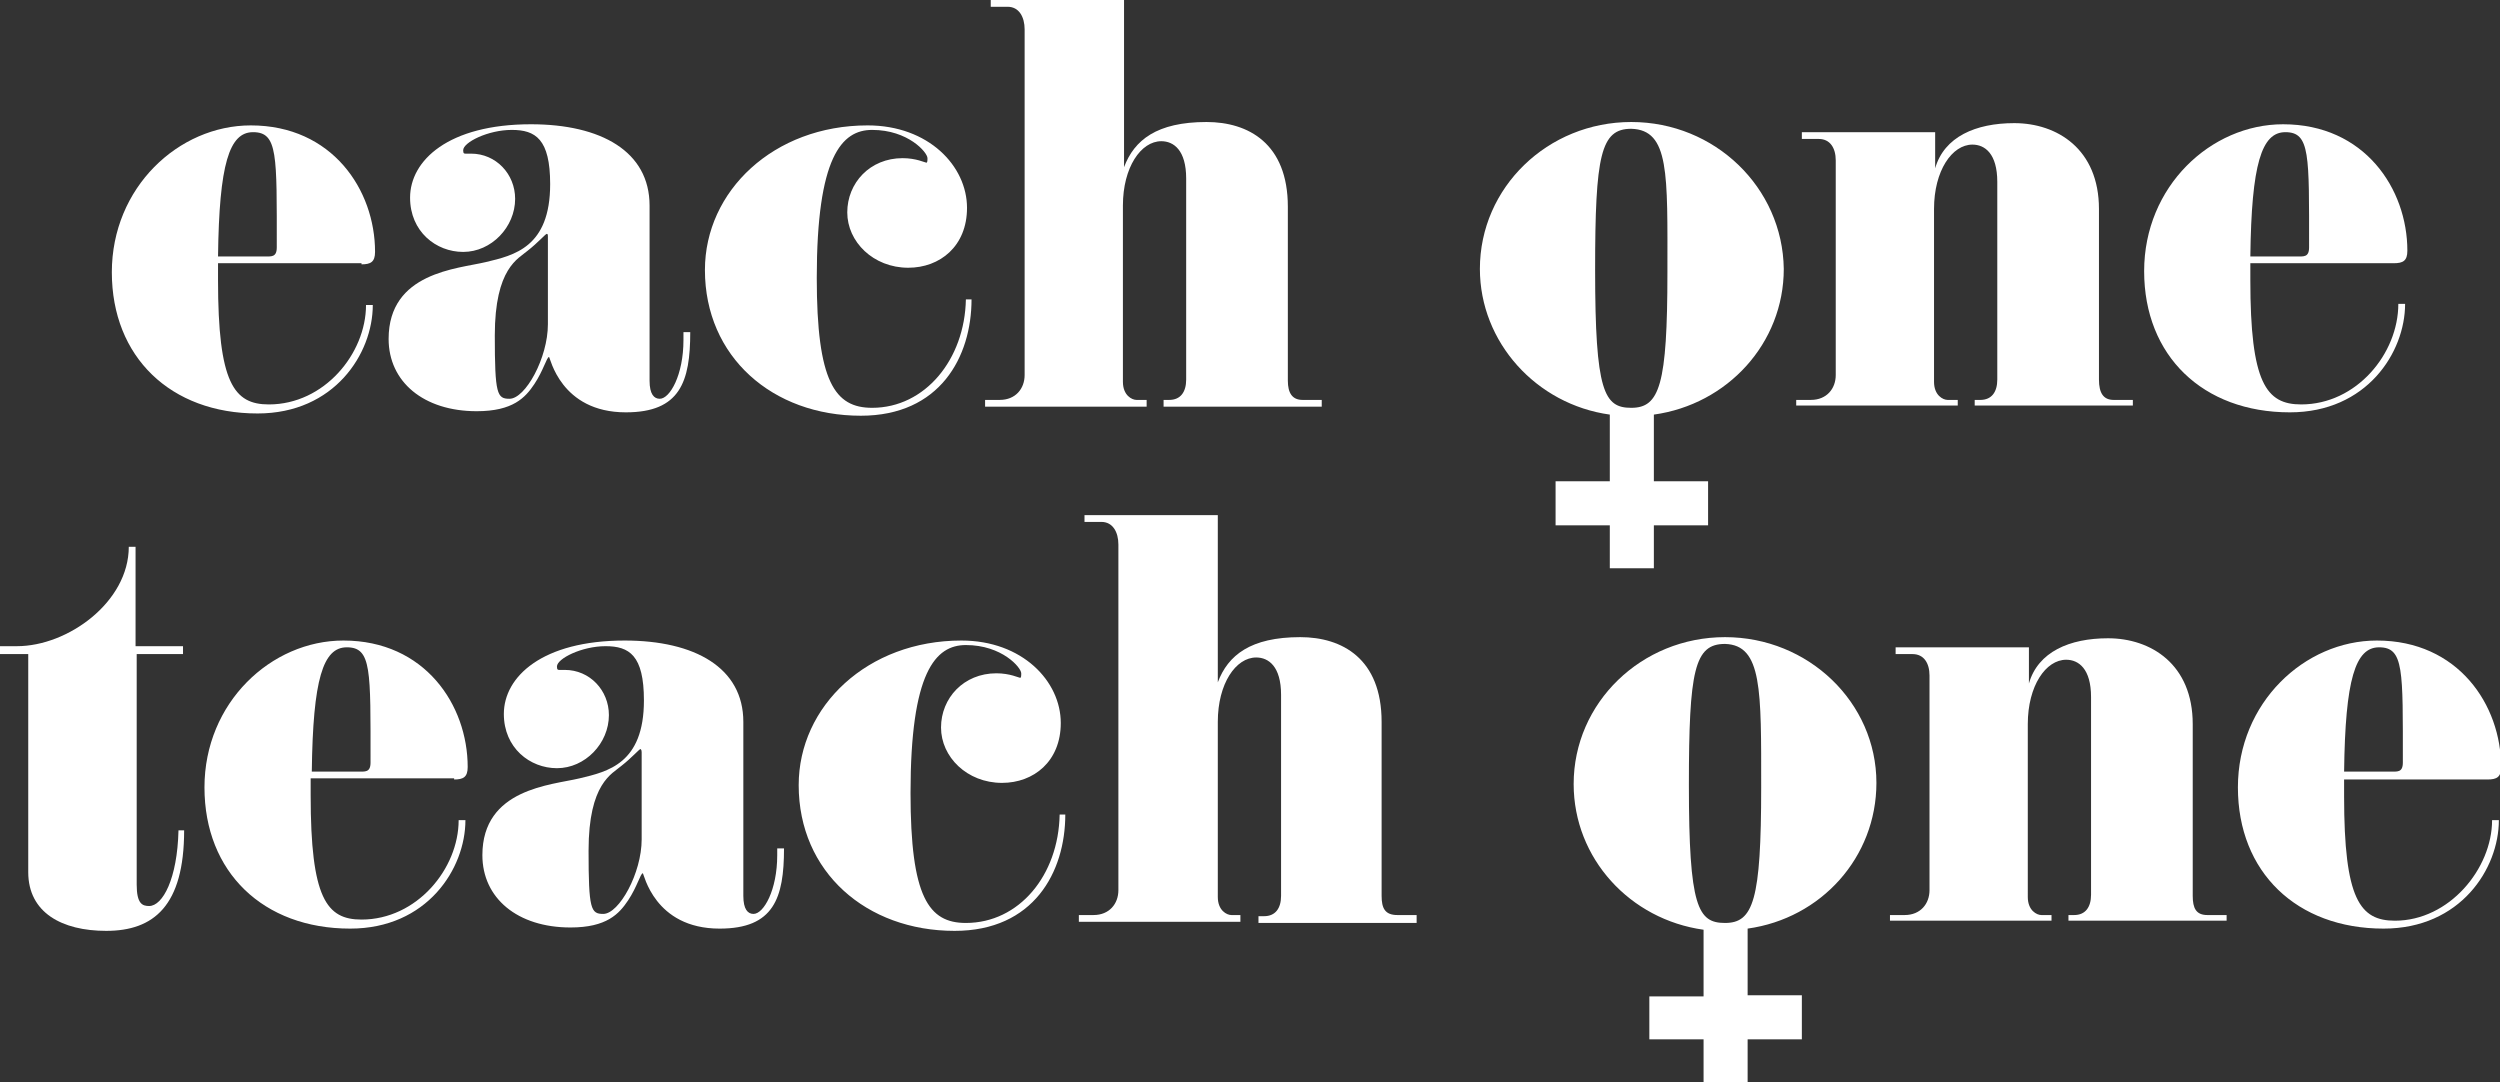 <?xml version="1.0" encoding="utf-8"?>
<!-- Generator: Adobe Illustrator 28.1.0, SVG Export Plug-In . SVG Version: 6.00 Build 0)  -->
<svg version="1.1" id="Layer_1" xmlns="http://www.w3.org/2000/svg" xmlns:xlink="http://www.w3.org/1999/xlink" x="0px" y="0px"
	 viewBox="0 0 221.3 95.8" style="enable-background:new 0 0 221.3 95.8;" xml:space="preserve">
<rect x="0" y="0" width="221.3" height="95.8" fill="#333333" stroke="none"/>
<style type="text/css">
	.st0{fill:#FFFFFF;}
</style>
<g>
	<g>
		<path class="st0" d="M32,23.4c0.8,0,1.2-0.2,1.2-1.1c0-5.5-3.8-11.2-11-11.2c-6.4,0-12.3,5.5-12.3,13s5.2,12.5,12.9,12.5
			c6.8,0,10.2-5.3,10.2-9.6h-0.6c0,4.3-3.7,8.8-8.6,8.8c-3.1,0-4.5-1.9-4.5-11c0-0.5,0-1,0-1.5H32z M22.4,11.7c2.2,0,2.1,2,2.1,10.2
			c0,0.9-0.5,0.8-1.1,0.8h-4.1C19.4,14.5,20.3,11.7,22.4,11.7z"/>
		<path class="st0" d="M60.5,30.1c0,3.1-1.2,5.2-2.1,5.2c-0.5,0-0.9-0.4-0.9-1.6V18.2c0-4.8-4.3-7.2-10.5-7.2
			c-7.3,0-10.7,3.2-10.7,6.5c0,3,2.3,4.8,4.7,4.8c2.5,0,4.6-2.2,4.6-4.7c0-2.2-1.7-4-3.9-4c-0.2,0-0.4,0-0.5,0c-0.1,0-0.2,0-0.2-0.3
			c0-0.7,2.2-1.8,4.3-1.8c2.1,0,3.4,0.8,3.4,4.8c0,5.6-3.2,6.3-5.7,6.9c-2.5,0.6-8.6,0.9-8.6,6.8c0,3.8,3.1,6.4,7.8,6.4
			c3.2,0,4.3-1.2,5.1-2.4c0.8-1.2,1.1-2.4,1.3-2.4c0.1,0,1,4.9,6.8,4.9c4.8,0,5.7-2.7,5.7-7.1h-0.6C60.5,29.7,60.5,29.9,60.5,30.1z
			 M48.5,21v7.7c0,3-2,6.6-3.4,6.6c-1.1,0-1.3-0.4-1.3-5.6c0-6,2.1-6.8,2.9-7.5c0.9-0.7,1.6-1.5,1.7-1.5
			C48.5,20.7,48.5,20.8,48.5,21C48.5,21,48.5,21,48.5,21z"/>
		<path class="st0" d="M77.2,36.1c-3.3,0-4.9-2.3-4.9-11.5c0-10.7,2.2-13.1,4.9-13.1c3.2,0,4.9,2,4.9,2.5c0,0.2,0,0.4-0.1,0.4
			c-0.1,0-0.9-0.4-2.1-0.4c-2.9,0-4.9,2.2-4.9,4.8c0,2.6,2.3,4.9,5.4,4.9c2.8,0,5.2-1.9,5.2-5.3c0-3.7-3.4-7.3-8.8-7.3
			c-8.3,0-14.4,5.8-14.4,12.8c0,7.7,6,12.9,13.8,12.9c7,0,9.8-5.2,9.8-10.3l-0.5,0C85.4,31.8,81.9,36.1,77.2,36.1z"/>
		<path class="st0" d="M114,33.7V18.3c0-5.6-3.5-7.5-7.2-7.5c-4.4,0-6.4,1.6-7.3,4V0H87.7v0.6h1.5c1,0,1.5,0.9,1.5,2v30.6
			c0,1.2-0.8,2.2-2.2,2.2h-1.3V36h14.3v-0.6h-0.9c-0.4,0-1.2-0.4-1.2-1.6V18.2c0-3.4,1.6-5.7,3.4-5.7c1.1,0,2.2,0.8,2.2,3.3v17.8
			c0,1.1-0.5,1.8-1.5,1.8H103V36h14v-0.6h-1.7C114.4,35.4,114,34.8,114,33.7z"/>
		<path class="st0" d="M144.4,10.8c-7.4,0-13.4,5.8-13.4,13c0,6.5,5,12,11.5,12.9v5.9h-4.8v3.9h4.8v3.8h3.9v-3.8h4.8v-3.9h-4.8v-5.9
			c6.5-0.9,11.5-6.3,11.5-12.9C157.8,16.6,151.8,10.8,144.4,10.8z M147.6,24.1c0,10-0.7,12-3.2,12c-2.4,0-3.2-1.4-3.2-12.2
			c0-10.2,0.5-12.5,3.2-12.5C147.8,11.5,147.6,15.4,147.6,24.1z"/>
		<path class="st0" d="M185.8,33.6V18.5c0-5.3-3.7-7.6-7.5-7.6c-3.4,0-6.2,1.2-7,4v-3.2h-11.8v0.6h1.5c1,0,1.5,0.8,1.5,1.9v19
			c0,1.2-0.8,2.2-2.2,2.2h-1.3v0.5h14.3v-0.5h-0.9c-0.4,0-1.2-0.4-1.2-1.6V18.5c0-3.4,1.6-5.7,3.4-5.7c1.1,0,2.2,0.8,2.2,3.3v17.5
			c0,1.1-0.5,1.8-1.5,1.8h-0.5v0.5h14v-0.5h-1.7C186.2,35.4,185.8,34.8,185.8,33.6z"/>
		<path class="st0" d="M203.7,35.8c-3.1,0-4.5-1.9-4.5-11c0-0.5,0-1,0-1.5h12.7c0.8,0,1.2-0.2,1.2-1.1c0-5.5-3.8-11.2-11-11.2
			c-6.4,0-12.3,5.5-12.3,13s5.2,12.5,12.9,12.5c6.8,0,10.2-5.3,10.2-9.6h-0.6C212.3,31.3,208.6,35.8,203.7,35.8z M202.3,11.7
			c2.2,0,2.1,2,2.1,10.2c0,0.9-0.5,0.8-1.1,0.8h-4.1C199.3,14.5,200.2,11.7,202.3,11.7z"/>
	</g>
	<g>
		<path class="st0" d="M13.2,80.2c-0.6,0-1.1-0.2-1.1-1.9V57.9h4.1v-0.7H12v-8.8l-0.6,0c0,4.9-5.4,8.8-9.9,8.8H0v0.7h2.5v19.3
			c0,3.6,3,5.2,6.9,5.2c4.2,0,6.9-2.2,6.9-8.9h-0.5C15.7,77.8,14.4,80.2,13.2,80.2z"/>
		<path class="st0" d="M40.2,69c0.8,0,1.2-0.2,1.2-1.1c0-5.5-3.8-11.2-11-11.2c-6.4,0-12.3,5.5-12.3,13s5.2,12.5,12.9,12.5
			c6.8,0,10.2-5.3,10.2-9.6h-0.6c0,4.3-3.7,8.8-8.6,8.8c-3.1,0-4.5-1.9-4.5-11c0-0.5,0-1,0-1.5H40.2z M30.7,57.3
			c2.2,0,2.1,2,2.1,10.2c0,0.9-0.5,0.8-1.1,0.8h-4.1C27.7,60.1,28.6,57.3,30.7,57.3z"/>
		<path class="st0" d="M68.8,75.7c0,3.1-1.2,5.2-2.1,5.2c-0.5,0-0.9-0.4-0.9-1.6V63.9c0-4.8-4.3-7.2-10.5-7.2
			c-7.3,0-10.7,3.2-10.7,6.5c0,3,2.3,4.8,4.7,4.8c2.5,0,4.6-2.2,4.6-4.7c0-2.2-1.7-4-3.9-4c-0.2,0-0.4,0-0.5,0c-0.1,0-0.2,0-0.2-0.3
			c0-0.7,2.2-1.8,4.3-1.8c2.1,0,3.4,0.8,3.4,4.8c0,5.6-3.2,6.3-5.7,6.9c-2.5,0.6-8.6,0.9-8.6,6.8c0,3.8,3.1,6.4,7.8,6.4
			c3.2,0,4.3-1.2,5.1-2.4c0.8-1.2,1.1-2.4,1.3-2.4c0.1,0,1,4.9,6.8,4.9c4.8,0,5.7-2.7,5.7-7.1h-0.6C68.8,75.3,68.8,75.5,68.8,75.7z
			 M56.8,66.6v7.7c0,3-2,6.6-3.4,6.6c-1.1,0-1.3-0.4-1.3-5.6c0-6,2.1-6.8,2.9-7.5c0.9-0.7,1.6-1.5,1.7-1.5
			C56.8,66.4,56.8,66.5,56.8,66.6C56.8,66.6,56.8,66.6,56.8,66.6z"/>
		<path class="st0" d="M85.5,81.7c-3.3,0-4.9-2.3-4.9-11.5c0-10.7,2.2-13.1,4.9-13.1c3.2,0,4.9,2,4.9,2.5c0,0.2,0,0.4-0.1,0.4
			c-0.1,0-0.9-0.4-2.1-0.4c-2.9,0-4.9,2.2-4.9,4.8c0,2.6,2.3,4.9,5.4,4.9c2.8,0,5.2-1.9,5.2-5.3c0-3.7-3.4-7.3-8.8-7.3
			c-8.3,0-14.4,5.8-14.4,12.8c0,7.7,6,12.9,13.8,12.9c7,0,9.8-5.2,9.8-10.3l-0.5,0C93.7,77.5,90.2,81.7,85.5,81.7z"/>
		<path class="st0" d="M122.3,79.3V63.9c0-5.6-3.5-7.5-7.2-7.5c-4.4,0-6.4,1.6-7.3,4V45.6H96v0.6h1.5c1,0,1.5,0.9,1.5,2v30.6
			c0,1.2-0.8,2.2-2.2,2.2h-1.3v0.6h14.3V81H109c-0.4,0-1.2-0.4-1.2-1.6V63.9c0-3.4,1.6-5.7,3.4-5.7c1.1,0,2.2,0.8,2.2,3.3v17.8
			c0,1.1-0.5,1.8-1.5,1.8h-0.5v0.6h14V81h-1.7C122.6,81,122.3,80.4,122.3,79.3z"/>
		<path class="st0" d="M152.7,56.4c-7.4,0-13.4,5.8-13.4,13c0,6.6,5,12,11.5,12.9v5.9H146V92h4.8v3.8h3.9V92h4.8v-3.9h-4.8v-5.9
			c6.5-0.9,11.4-6.3,11.4-12.9C166.1,62.2,160.1,56.4,152.7,56.4z M155.9,69.7c0,10-0.7,12-3.2,12c-2.4,0-3.2-1.4-3.2-12.2
			c0-10.2,0.5-12.5,3.2-12.5C156,57.1,155.9,61.1,155.9,69.7z"/>
		<path class="st0" d="M194.1,79.3V64.1c0-5.3-3.7-7.6-7.5-7.6c-3.4,0-6.2,1.2-7,4v-3.2h-11.8v0.6h1.5c1,0,1.5,0.8,1.5,1.9v19
			c0,1.2-0.8,2.2-2.2,2.2h-1.3v0.5h14.3V81h-0.9c-0.4,0-1.2-0.4-1.2-1.6V64.1c0-3.4,1.6-5.7,3.4-5.7c1.1,0,2.2,0.8,2.2,3.3v17.5
			c0,1.1-0.5,1.8-1.5,1.8h-0.5v0.5h14V81h-1.7C194.4,81,194.1,80.4,194.1,79.3z"/>
		<path class="st0" d="M212,81.5c-3.1,0-4.5-1.9-4.5-11c0-0.5,0-1,0-1.5h12.7c0.8,0,1.2-0.2,1.2-1.1c0-5.5-3.8-11.2-11-11.2
			c-6.4,0-12.3,5.5-12.3,13s5.2,12.5,12.9,12.5c6.8,0,10.2-5.3,10.2-9.6h-0.6C220.6,76.9,216.8,81.5,212,81.5z M210.6,57.3
			c2.2,0,2.1,2,2.1,10.2c0,0.9-0.5,0.8-1.1,0.8h-4.1C207.6,60.1,208.5,57.3,210.6,57.3z"/>
	</g>
</g>
</svg>

